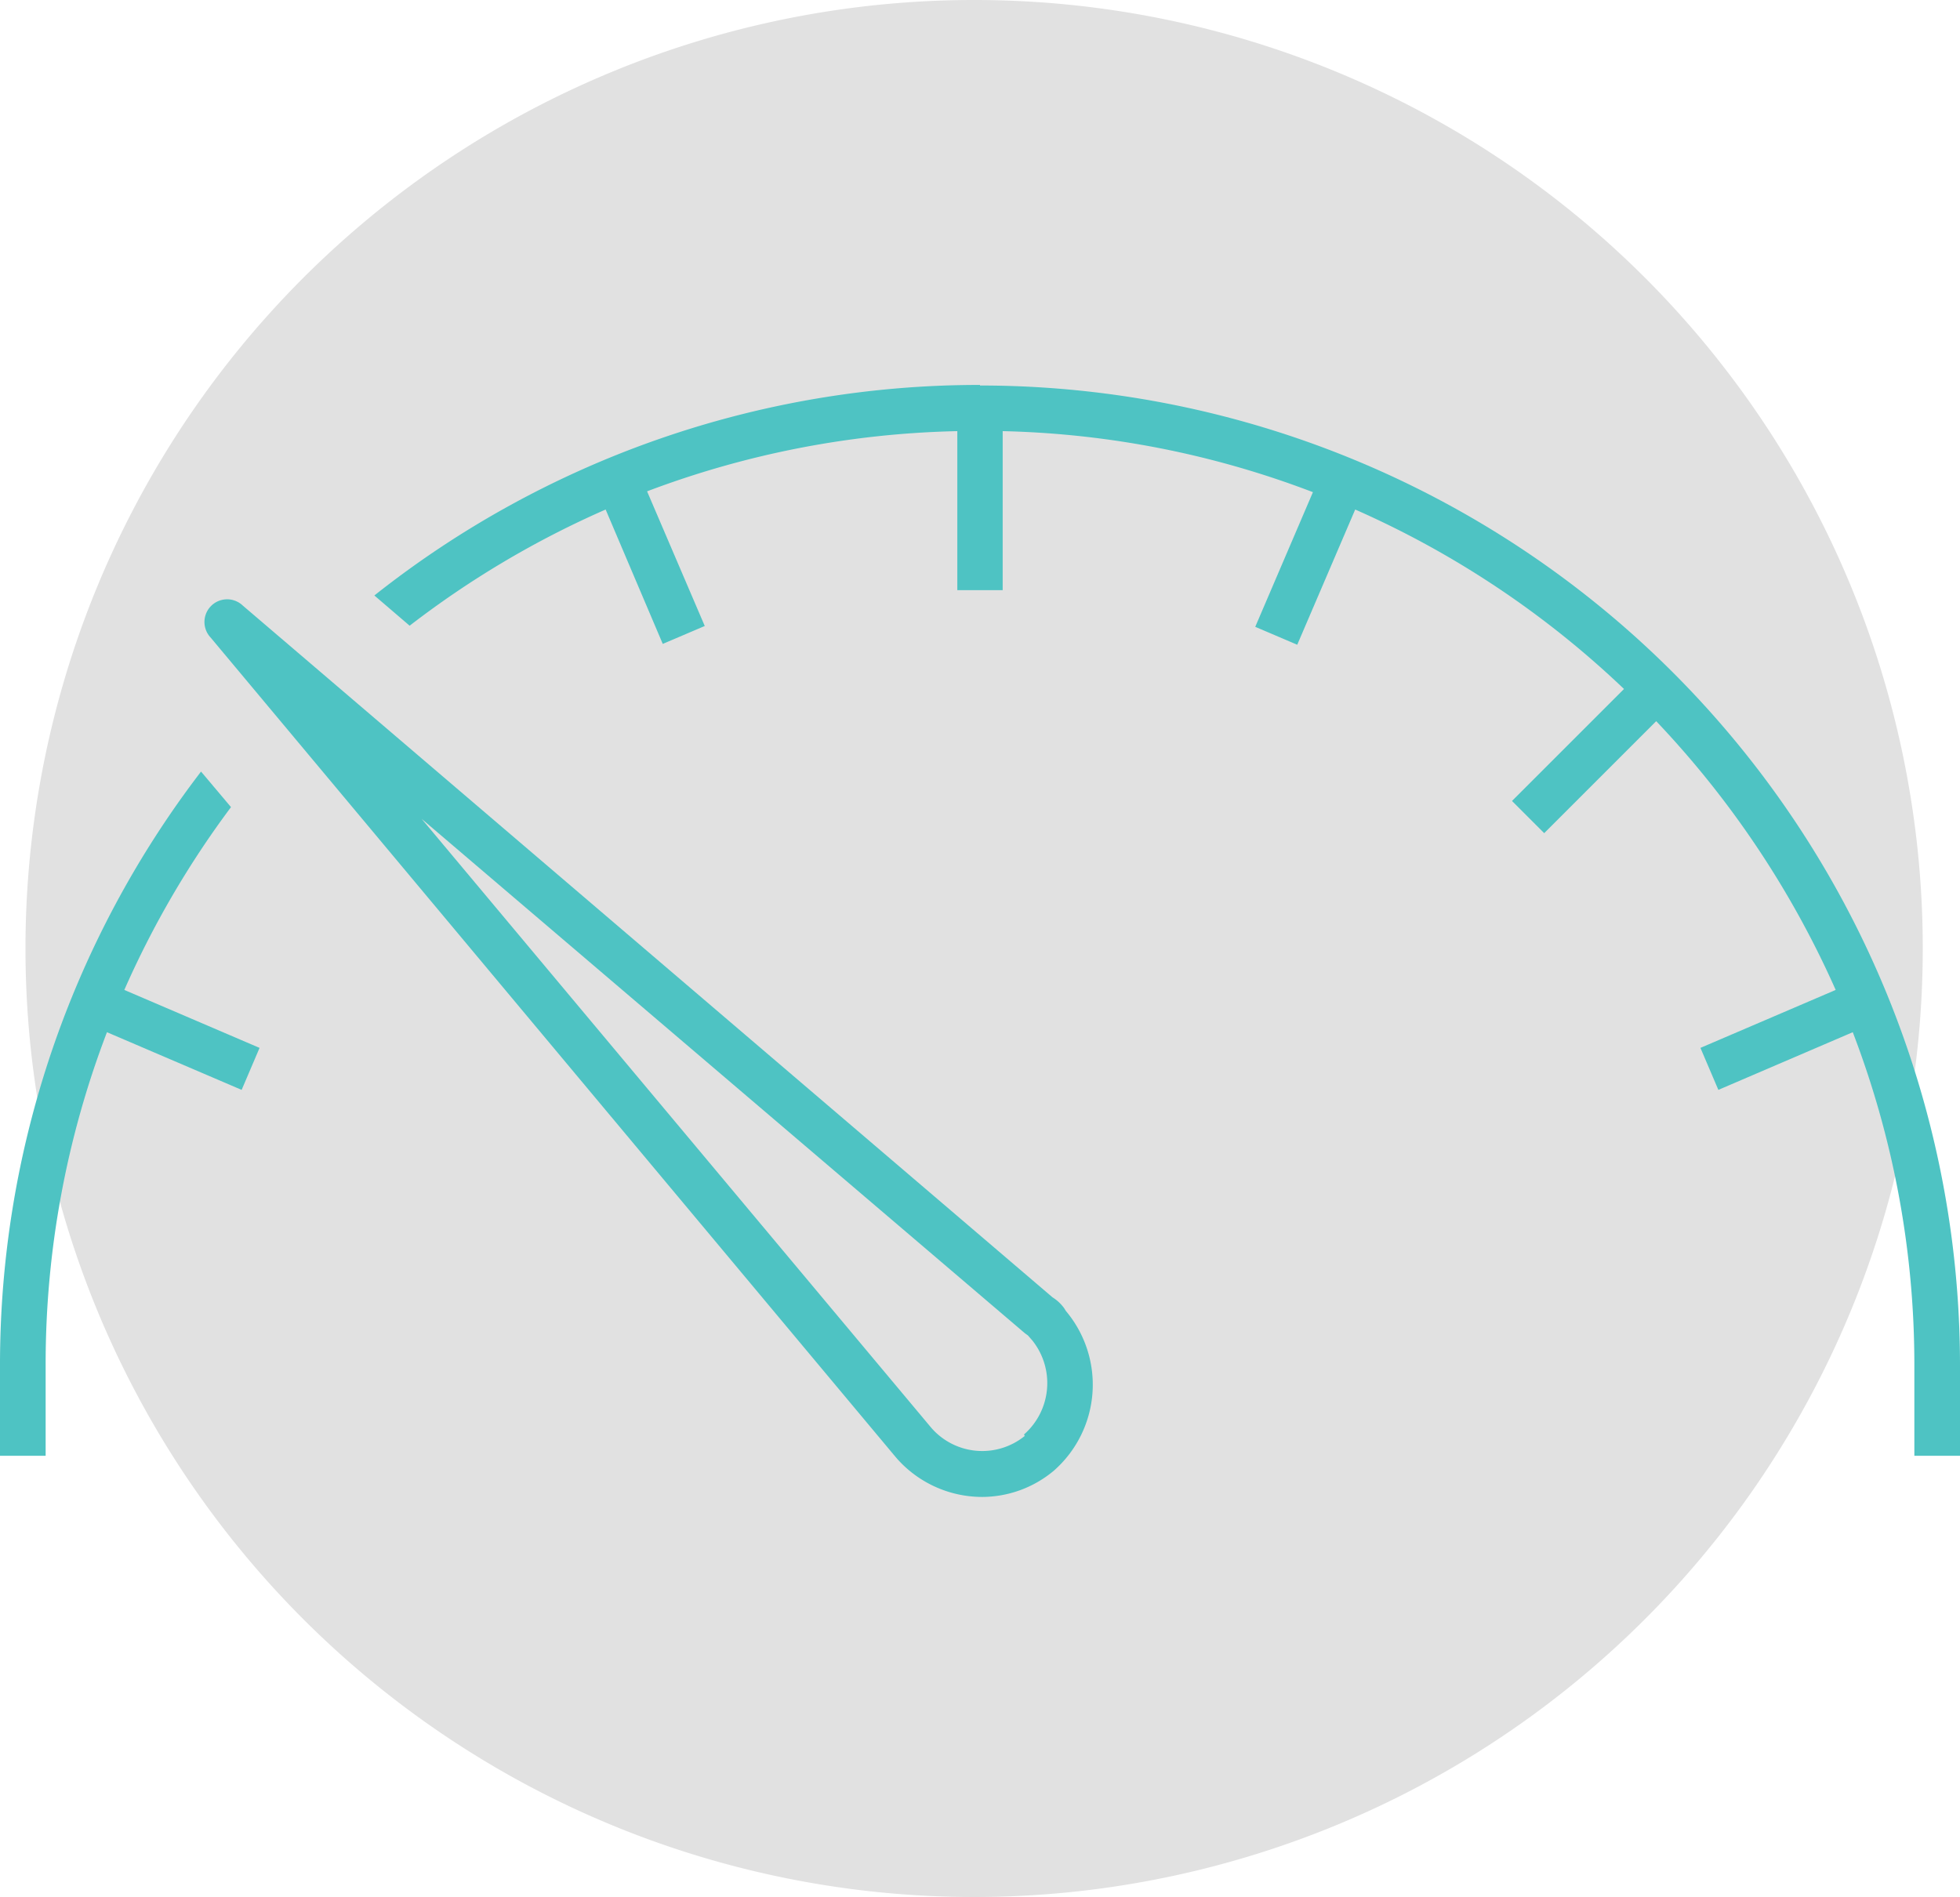 <svg xmlns="http://www.w3.org/2000/svg" width="70" height="67.75" viewBox="0 0 70 67.75"><title>Asset 14</title><path d="M68.67,33.87A33.88,33.88,0,1,1,34.8,0,33.87,33.87,0,0,1,68.67,33.87" fill="#e1e1e1"/><path d="M8.25,28.83,7.18,27.56A34.83,34.83,0,0,0,0,48.77V52H1.63V48.77a33.15,33.15,0,0,1,2.19-11.9l4.81,2.06.64-1.5L4.44,35.36a33.36,33.36,0,0,1,3.81-6.53" fill="#4ec3c3"/><path d="M35,13.75a34.76,34.76,0,0,0-21.63,7.52l1.26,1.08a33.43,33.43,0,0,1,7-4.15L23.67,23l1.5-.64-2.06-4.81A33.28,33.28,0,0,1,34.19,15.4v5.68h1.62V15.4a33.08,33.08,0,0,1,11.08,2.18l-2.06,4.81,1.5.64L48.4,18.2A33.48,33.48,0,0,1,58,24.61l-4,4,1.15,1.15,4-4a33.89,33.89,0,0,1,6.41,9.6l-4.83,2.07.64,1.5,4.8-2.06a33.16,33.16,0,0,1,2.2,11.9V52H70V48.77a35,35,0,0,0-35-35" fill="#4ec3c3"/><path d="M38,46.72a1.49,1.49,0,0,0-.41-.38L8.67,21.63a.81.81,0,0,0-1.15,1.14L32,52.06a4.07,4.07,0,0,0,3.07,1.41,4,4,0,0,0,2.57-.94,4.09,4.09,0,0,0,.43-5.7L38,46.72m-1.4,4.57A2.41,2.41,0,0,1,33.26,51L15.06,29.25h0L36.6,47.62l.11.08,0,0,.15.17a2.44,2.44,0,0,1-.29,3.37" fill="#4ec3c3"/></svg>